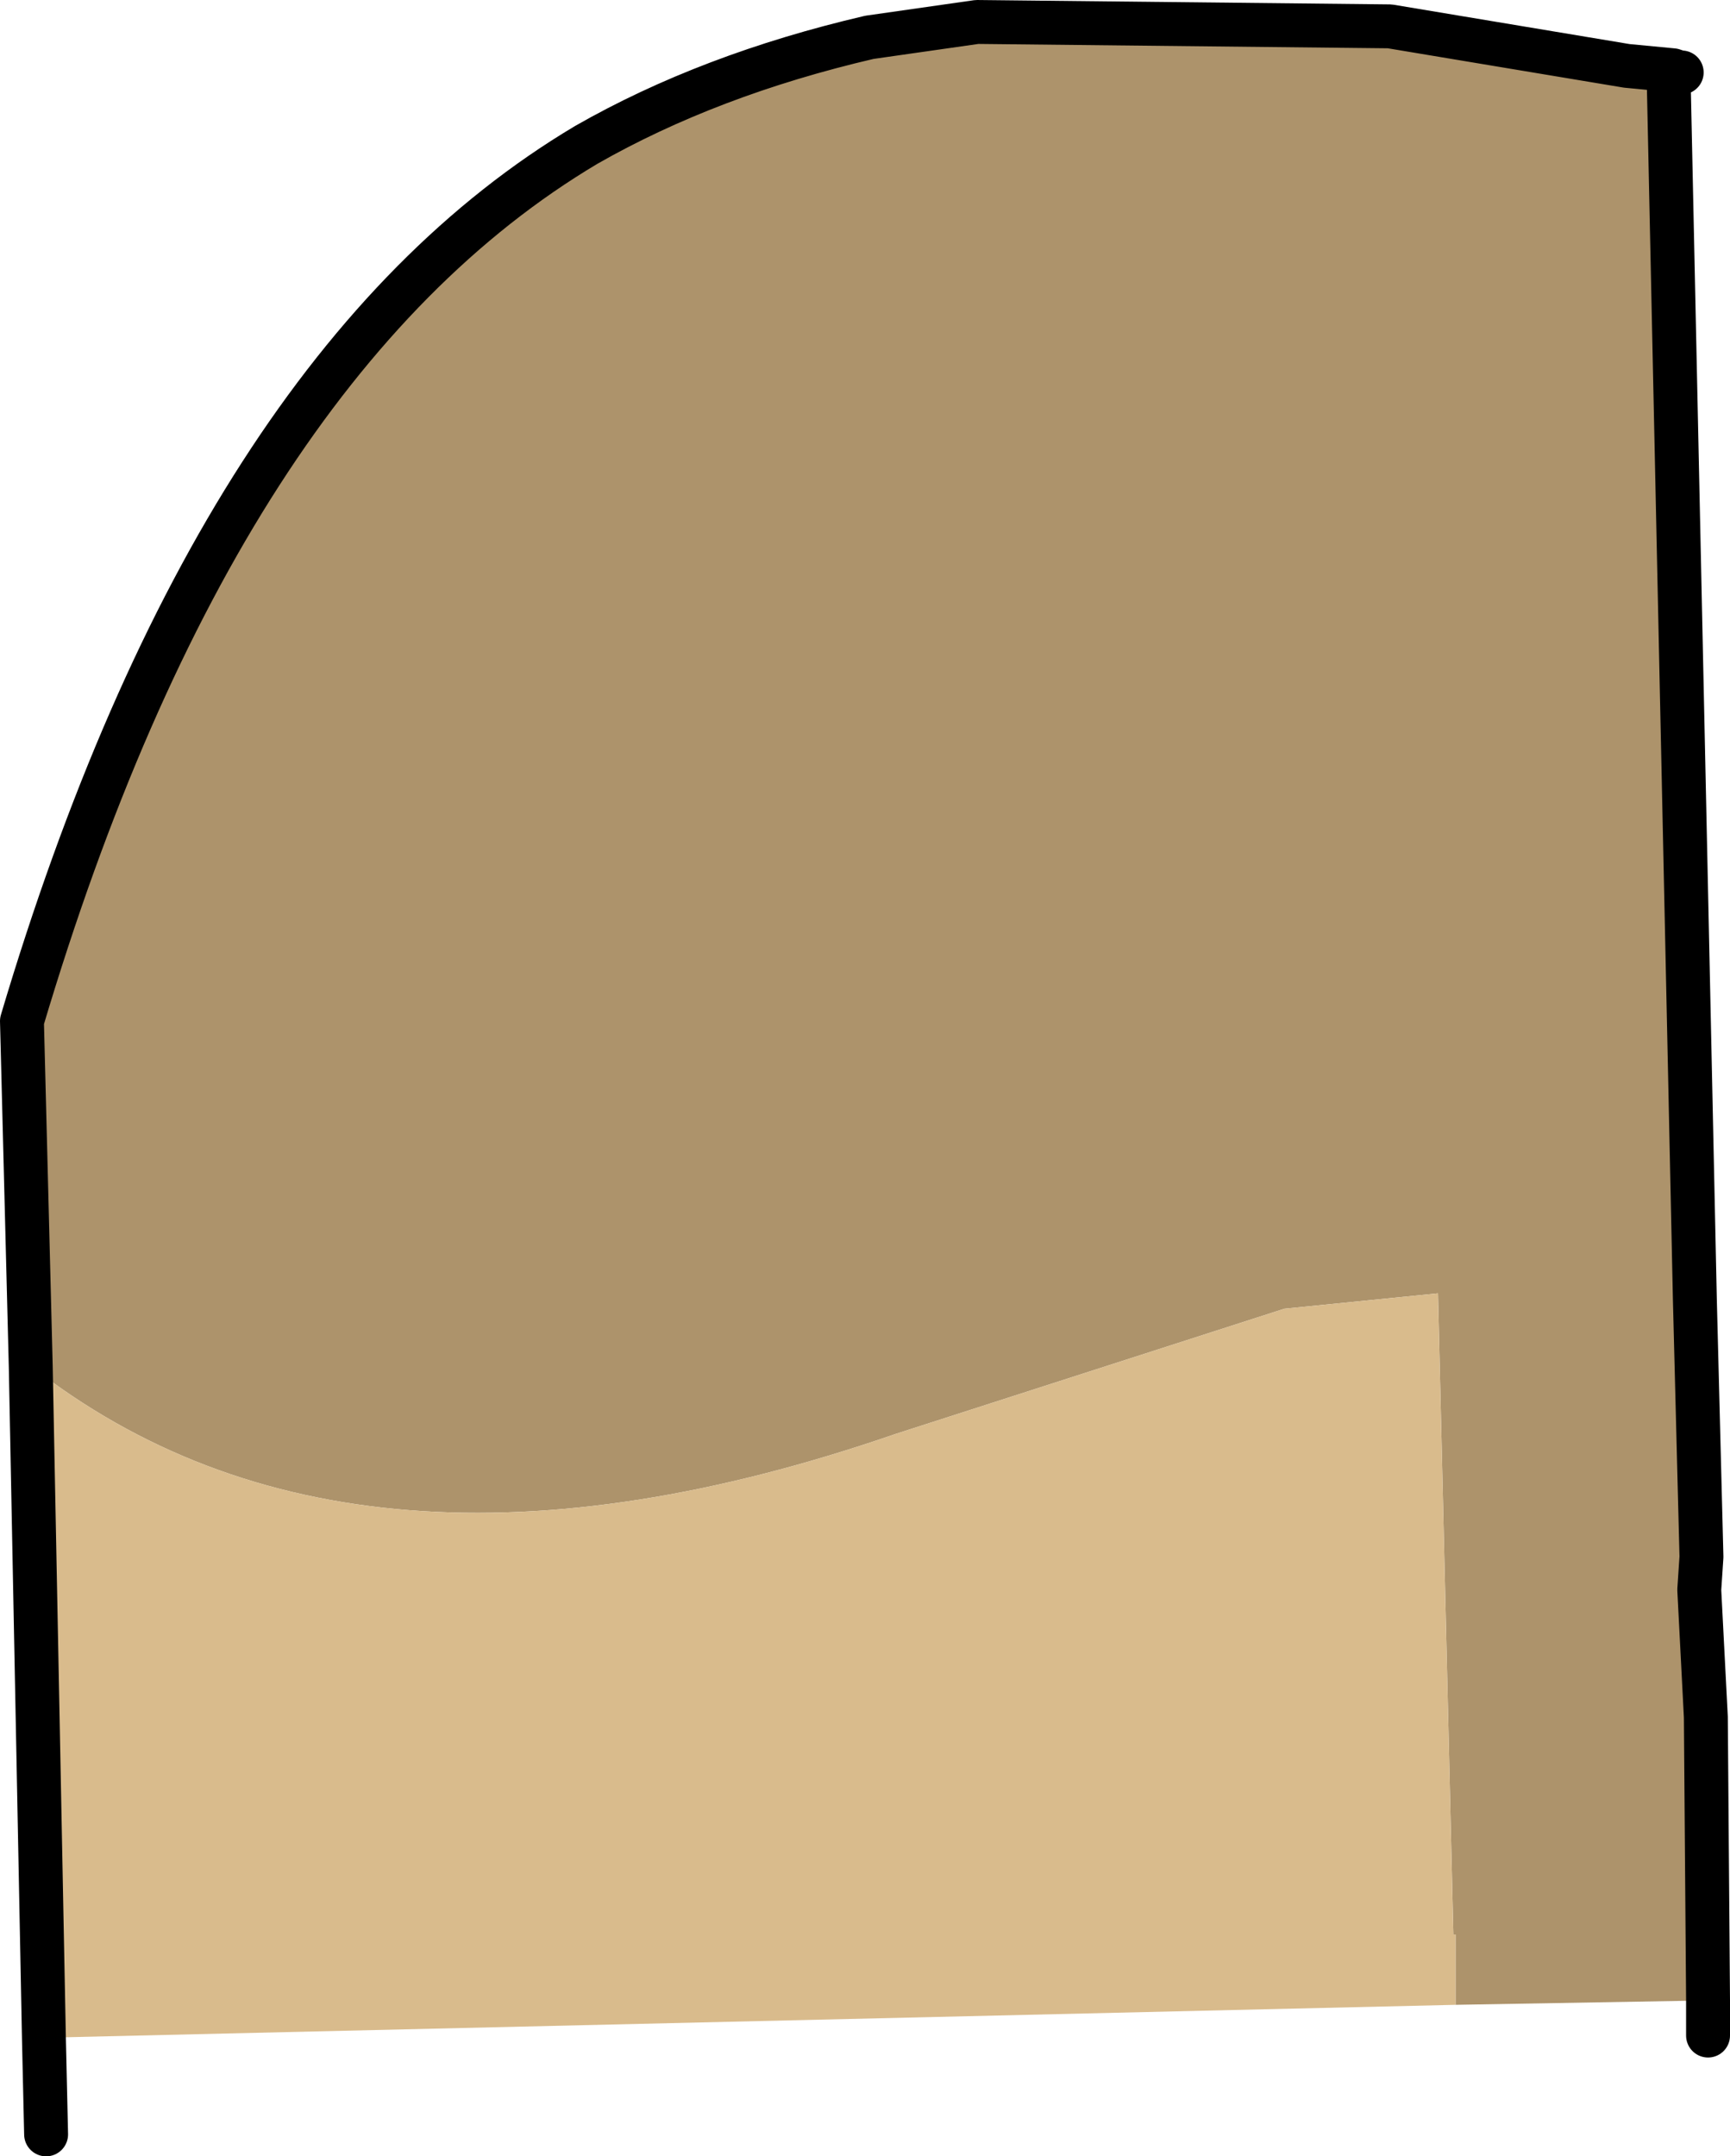 <?xml version="1.0" encoding="UTF-8" standalone="no"?>
<svg xmlns:xlink="http://www.w3.org/1999/xlink" height="49.1px" width="39.4px" xmlns="http://www.w3.org/2000/svg">
  <g transform="matrix(1.0, 0.0, 0.0, 1.0, 4.05, 226.1)">
    <path d="M34.25 -224.45 L34.3 -224.45 34.9 -196.5 35.0 -190.05 35.0 -189.9 35.15 -187.0 35.25 -180.6 34.85 -180.55 34.8 -187.0 34.65 -189.9 34.7 -190.65 34.55 -196.5 33.95 -224.45 34.05 -224.5 34.2 -224.45 34.25 -224.45 M15.75 -225.25 Q12.1 -224.4 9.3 -222.8 0.9 -217.8 -3.55 -202.85 L-3.35 -195.0 -3.05 -179.7 -3.45 -179.7 -3.95 -202.85 Q0.5 -217.8 8.9 -222.8 11.85 -224.45 15.75 -225.25" fill="#e2c292" fill-rule="evenodd" stroke="none"/>
    <path d="M33.0 -224.6 L33.95 -224.45 34.55 -196.5 34.7 -190.65 34.65 -189.9 34.8 -187.0 34.85 -180.55 29.1 -180.45 29.1 -182.05 29.05 -182.05 28.7 -196.65 25.2 -196.3 16.35 -193.45 Q4.05 -189.2 -3.35 -195.0 L-3.55 -202.85 Q0.9 -217.8 9.3 -222.8 12.1 -224.4 15.75 -225.25 L18.2 -225.6 27.6 -225.5 33.0 -224.6" fill="#ad936b" fill-rule="evenodd" stroke="none"/>
    <path d="M-3.35 -195.0 Q4.05 -189.2 16.35 -193.45 L25.2 -196.3 28.7 -196.65 29.05 -182.05 29.1 -182.05 29.1 -180.45 -3.05 -179.7 -3.35 -195.0" fill="#d9bb8c" fill-rule="evenodd" stroke="none"/>
    <path d="M34.85 -180.55 L34.85 -179.75 M34.05 -224.5 L33.0 -224.6 27.6 -225.5 18.2 -225.6 15.75 -225.25 Q12.1 -224.4 9.3 -222.8 0.9 -217.8 -3.55 -202.85 L-3.35 -195.0 -3.05 -179.7 -3.0 -177.5 M34.85 -180.55 L34.8 -187.0 34.65 -189.9 34.7 -190.65 34.55 -196.5 33.95 -224.45 M34.05 -224.5 L34.2 -224.45 34.25 -224.45" fill="none" stroke="#000000" stroke-linecap="round" stroke-linejoin="round" stroke-width="1.0"/>
  </g>
</svg>

